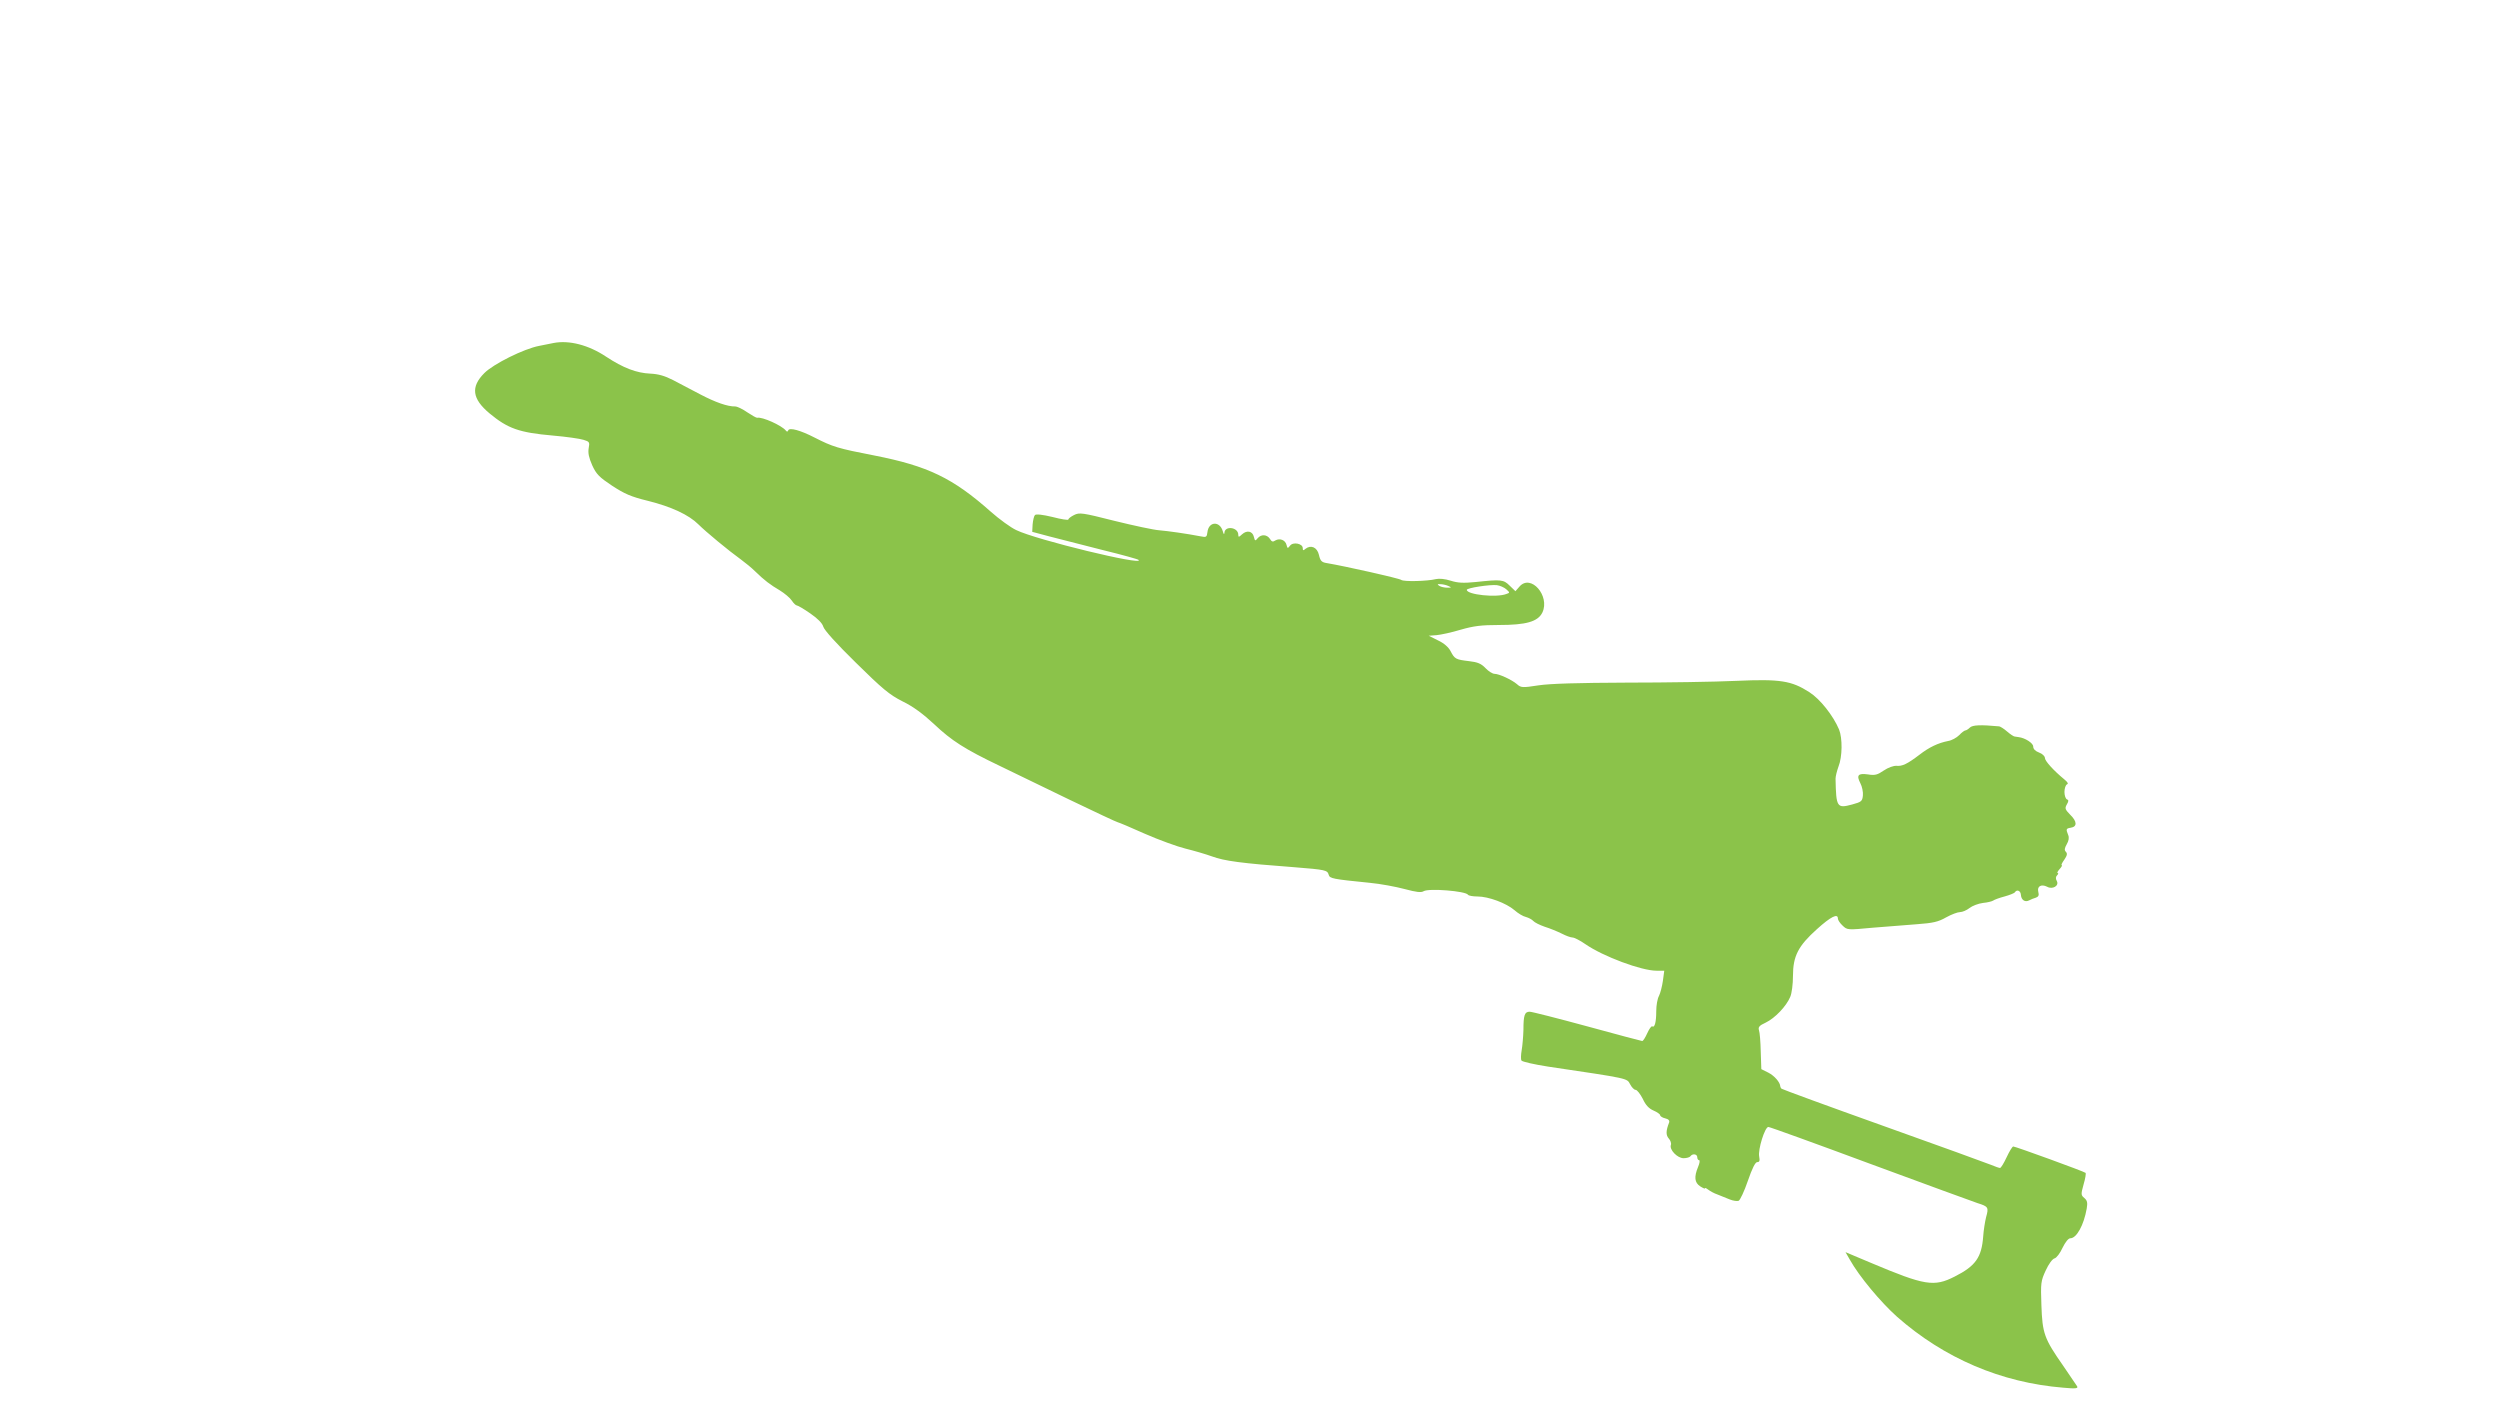 <?xml version="1.0" standalone="no"?>
<!DOCTYPE svg PUBLIC "-//W3C//DTD SVG 20010904//EN"
 "http://www.w3.org/TR/2001/REC-SVG-20010904/DTD/svg10.dtd">
<svg version="1.0" xmlns="http://www.w3.org/2000/svg"
 width="1280pt" height="720pt" viewBox="0 0 1280 720"
 preserveAspectRatio="xMidYMid meet">
<g transform="translate(0,720) scale(0.1,-0.1)"
fill="#8bc34a" stroke="none">
<path d="M2835 5444 c-11 -2 -45 -9 -75 -15 -78 -15 -233 -92 -280 -139 -71
-71 -63 -132 27 -207 93 -77 151 -98 323 -113 69 -6 140 -16 158 -22 30 -9 32
-12 26 -43 -4 -25 1 -48 18 -87 21 -46 36 -61 102 -105 63 -41 96 -56 182 -77
121 -30 211 -72 260 -121 37 -37 154 -134 218 -180 22 -16 55 -43 72 -60 47
-46 79 -70 127 -98 24 -15 52 -38 61 -52 9 -14 21 -25 26 -25 5 0 36 -18 69
-41 39 -27 61 -50 66 -67 4 -17 68 -88 167 -185 137 -135 172 -164 239 -198
54 -26 105 -64 162 -117 89 -84 155 -127 337 -214 63 -31 223 -108 355 -172
133 -64 244 -116 248 -116 3 0 66 -26 139 -59 73 -32 167 -66 208 -76 41 -10
103 -28 136 -40 62 -23 150 -35 419 -55 163 -13 171 -15 178 -39 5 -19 20 -22
210 -41 54 -5 134 -20 179 -32 60 -16 84 -19 97 -11 26 16 215 1 227 -18 3 -5
25 -9 49 -9 56 0 147 -34 189 -70 18 -16 44 -32 59 -35 14 -4 31 -13 37 -20 7
-8 33 -21 59 -30 26 -8 65 -24 87 -35 21 -11 46 -20 55 -20 9 0 39 -15 66 -34
91 -63 287 -136 364 -136 l40 0 -7 -52 c-4 -28 -13 -63 -20 -77 -8 -14 -14
-49 -14 -78 0 -56 -8 -86 -20 -78 -5 3 -16 -13 -26 -35 -10 -22 -21 -40 -26
-40 -4 0 -131 34 -281 75 -151 41 -284 75 -295 75 -26 0 -32 -18 -32 -93 -1
-34 -5 -81 -9 -104 -4 -23 -5 -47 -1 -53 4 -6 65 -20 136 -31 417 -62 403 -59
420 -90 8 -16 21 -29 28 -29 8 0 24 -21 37 -46 15 -33 32 -50 55 -60 19 -8 34
-19 34 -24 0 -5 12 -13 26 -16 17 -4 23 -11 20 -21 -17 -43 -17 -65 -2 -82 9
-10 14 -25 11 -33 -9 -24 33 -68 65 -68 16 0 32 5 35 10 10 15 35 12 35 -5 0
-8 4 -15 9 -15 6 0 3 -16 -5 -35 -21 -51 -18 -80 11 -99 14 -9 25 -14 25 -10
0 4 7 0 16 -7 9 -7 30 -19 48 -25 17 -7 45 -18 62 -25 17 -7 38 -10 46 -7 7 3
29 49 47 102 22 64 38 96 48 96 12 0 14 7 10 29 -7 35 29 151 47 151 7 0 242
-85 522 -189 280 -103 527 -194 549 -201 55 -17 58 -22 44 -71 -6 -24 -13 -69
-15 -99 -8 -108 -39 -152 -146 -206 -106 -54 -153 -46 -426 69 l-133 56 23
-40 c47 -84 157 -216 241 -291 241 -212 532 -337 851 -363 64 -6 77 -4 71 7
-5 7 -37 55 -72 106 -97 139 -106 165 -111 309 -4 114 -3 124 22 178 15 33 34
59 45 62 10 2 29 27 41 54 15 30 30 49 40 49 32 0 69 67 84 152 5 30 3 41 -12
54 -18 15 -18 19 -4 70 9 30 13 56 10 59 -7 7 -359 135 -370 135 -5 0 -20 -25
-34 -55 -14 -30 -29 -55 -34 -55 -4 0 -25 7 -46 16 -22 9 -270 99 -553 200
-283 101 -517 187 -520 190 -3 3 -6 9 -6 12 -1 21 -30 54 -61 70 l-36 18 -3
90 c-1 49 -5 98 -9 109 -5 16 1 24 34 39 48 23 106 84 126 132 8 18 14 66 14
107 0 102 27 154 123 240 71 64 107 82 107 54 0 -8 11 -24 24 -36 24 -23 25
-23 153 -11 70 6 173 14 228 18 82 6 109 12 149 35 27 15 59 27 71 27 12 0 34
9 49 21 14 11 45 23 69 26 23 2 46 8 52 12 5 4 31 14 58 21 26 7 50 17 53 21
10 17 30 9 31 -13 2 -26 21 -39 42 -28 9 5 24 11 35 14 13 5 17 12 12 30 -7
28 15 41 45 26 28 -16 63 5 50 29 -7 12 -6 22 1 29 7 7 8 12 3 12 -4 0 0 9 10
20 10 11 15 20 11 20 -4 0 2 13 13 28 15 22 17 32 8 41 -8 8 -7 18 5 39 10 17
13 34 7 47 -12 30 -11 33 13 37 34 5 33 32 -2 66 -27 28 -29 33 -18 53 10 17
10 23 1 26 -7 3 -13 20 -13 38 0 18 6 36 13 39 8 3 4 11 -13 25 -56 46 -100
95 -100 110 0 9 -13 22 -30 28 -19 7 -30 18 -30 31 0 17 -41 44 -75 48 -5 1
-14 2 -20 3 -5 0 -23 12 -39 26 -16 14 -34 25 -40 26 -97 9 -136 7 -150 -6 -8
-8 -19 -15 -24 -15 -4 0 -19 -11 -31 -24 -13 -13 -38 -27 -57 -30 -51 -10 -97
-32 -146 -70 -63 -48 -89 -60 -118 -57 -15 1 -43 -9 -65 -24 -32 -22 -45 -26
-81 -20 -51 7 -60 -4 -39 -45 9 -17 15 -46 13 -63 -3 -29 -7 -33 -55 -46 -78
-21 -82 -15 -85 132 0 12 7 40 15 62 20 50 21 145 3 190 -30 71 -97 156 -152
191 -92 59 -149 68 -374 58 -107 -5 -359 -9 -560 -9 -249 -1 -393 -5 -453 -14
-83 -13 -90 -12 -110 6 -27 23 -92 53 -115 53 -10 0 -31 13 -46 29 -22 23 -40
31 -85 36 -68 8 -73 11 -94 51 -10 20 -34 41 -64 55 l-48 24 40 3 c22 2 78 14
124 28 66 19 106 24 195 24 140 0 200 17 223 64 40 85 -59 199 -117 133 l-21
-24 -29 28 c-32 32 -44 33 -175 19 -63 -6 -90 -5 -128 7 -28 9 -58 12 -75 8
-44 -11 -166 -14 -178 -4 -10 8 -286 70 -381 86 -26 4 -33 11 -40 42 -9 39
-41 53 -69 31 -11 -10 -14 -9 -14 4 0 23 -50 33 -65 12 -12 -15 -13 -15 -18 4
-6 25 -34 36 -57 23 -13 -9 -19 -7 -28 8 -15 23 -45 25 -63 3 -12 -15 -14 -14
-19 7 -7 30 -36 36 -61 13 -16 -15 -19 -15 -19 -2 0 39 -69 48 -71 10 -1 -10
-4 -8 -8 7 -15 55 -73 52 -79 -4 -3 -25 -6 -27 -35 -21 -73 14 -165 27 -212
31 -28 2 -131 24 -228 48 -166 42 -180 44 -208 30 -16 -8 -29 -18 -29 -23 0
-4 -36 1 -81 13 -50 12 -84 16 -90 10 -5 -5 -10 -26 -12 -48 l-2 -38 90 -24
c50 -13 171 -44 270 -69 98 -24 182 -47 185 -51 29 -31 -525 103 -627 153 -28
13 -87 56 -130 94 -195 173 -322 234 -597 288 -186 36 -212 44 -306 92 -72 37
-127 52 -134 37 -3 -8 -7 -9 -13 -1 -21 26 -121 71 -146 65 -4 -1 -27 12 -51
28 -24 17 -52 30 -62 30 -38 -1 -101 21 -179 62 -44 23 -107 56 -139 73 -43
22 -75 31 -116 33 -71 3 -139 29 -227 87 -90 60 -189 85 -268 70z m4580 -1244
c18 -8 18 -9 -5 -9 -14 0 -32 4 -40 9 -12 8 -12 10 5 9 11 0 29 -4 40 -9z
m297 -17 c19 -17 19 -18 1 -24 -49 -20 -203 -4 -203 21 0 10 120 28 154 24 16
-2 38 -12 48 -21z"/>
</g>
</svg>
